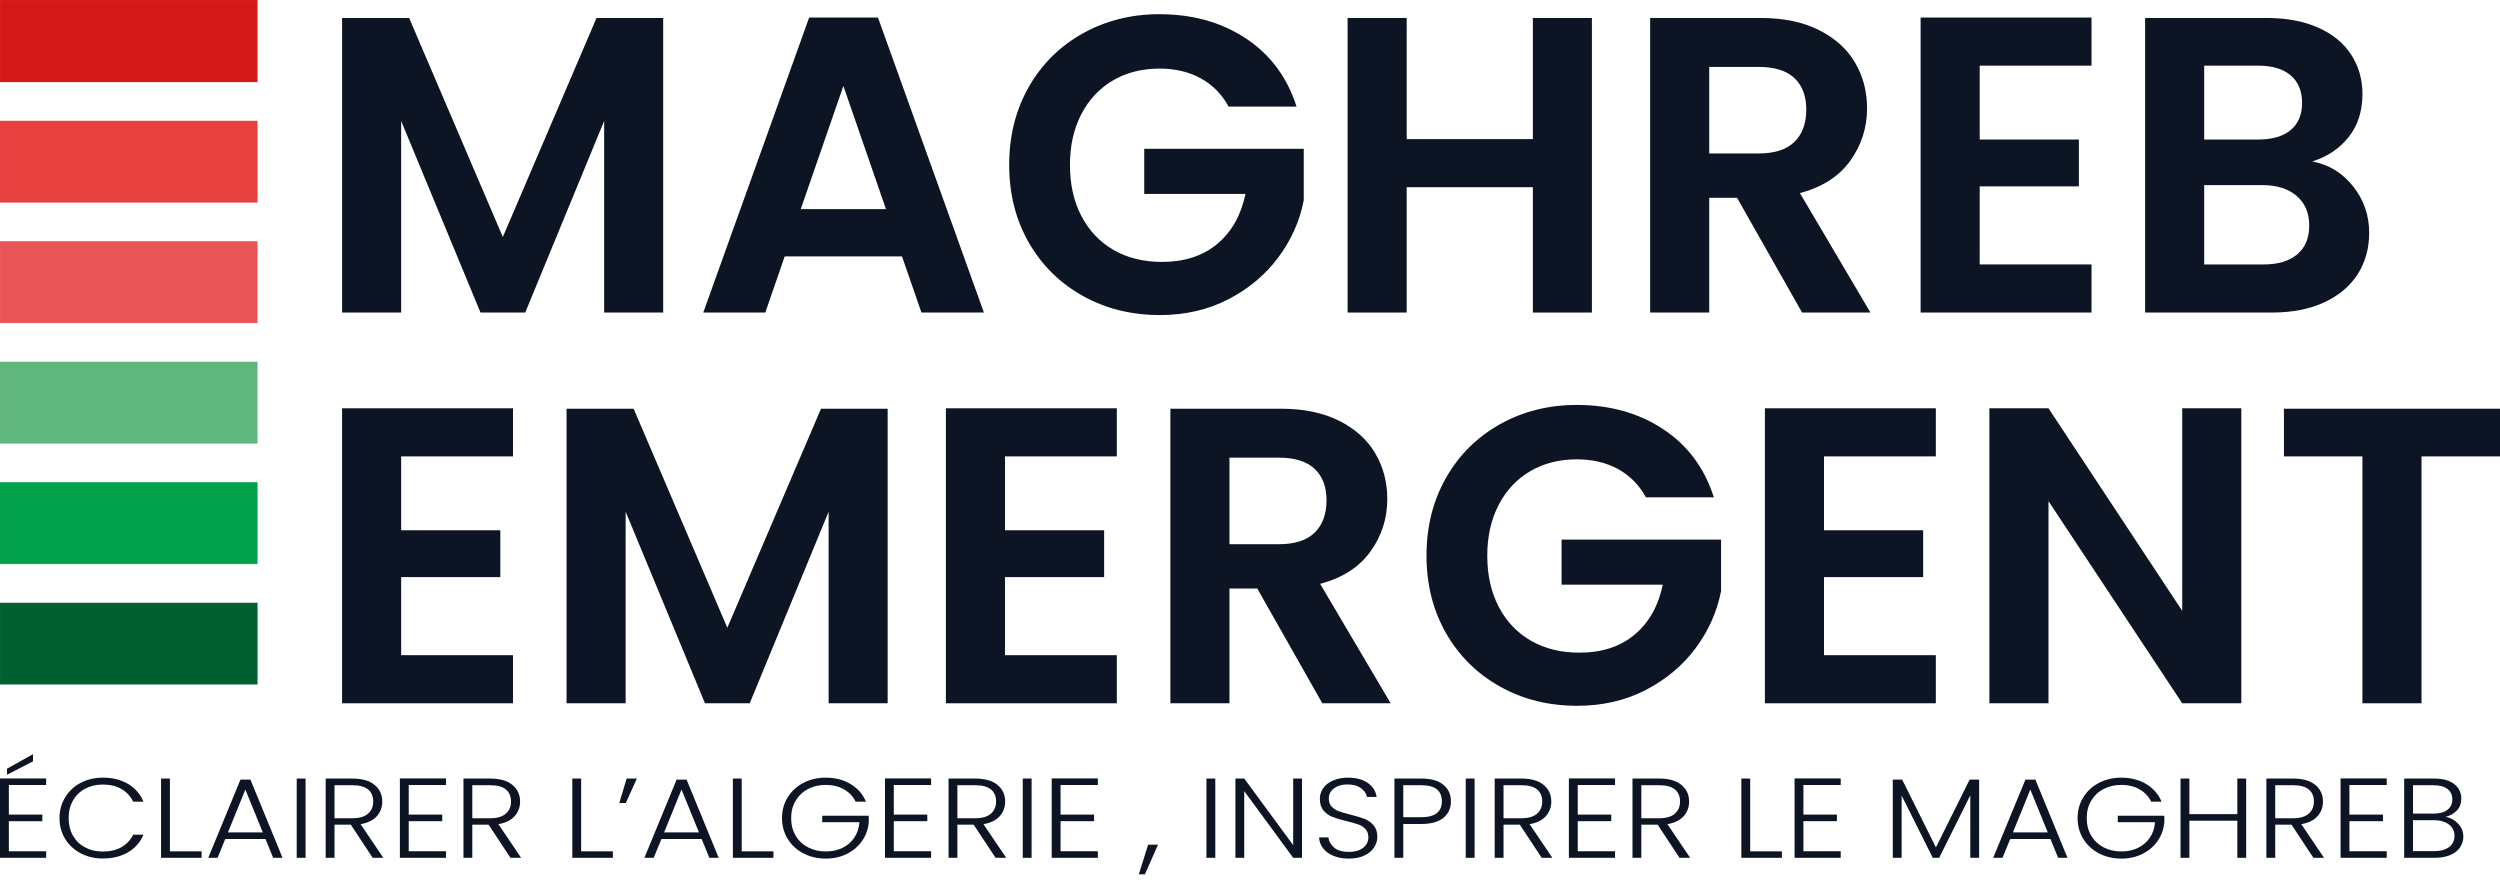 <svg width="2400" height="849" viewBox="0 0 2400 849" fill="none" xmlns="http://www.w3.org/2000/svg">
<mask id="mask0_5_783" style="mask-type:luminance" maskUnits="userSpaceOnUse" x="0" y="0" width="248" height="80">
<path d="M0 0H247.502V79.013H0V0Z" fill="white"/>
</mask>
<g mask="url(#mask0_5_783)">
<path d="M0 0H247.517V79.013H0V0Z" fill="#D51918"/>
</g>
<mask id="mask1_5_783" style="mask-type:luminance" maskUnits="userSpaceOnUse" x="0" y="115" width="248" height="80">
<path d="M0 115.68H247.502V194.693H0V115.68Z" fill="white"/>
</mask>
<g mask="url(#mask1_5_783)">
<path d="M0 115.68H247.517V194.678H0V115.68Z" fill="#E7403E"/>
</g>
<mask id="mask2_5_783" style="mask-type:luminance" maskUnits="userSpaceOnUse" x="0" y="231" width="248" height="80">
<path d="M0 231.345H247.502V310.358H0V231.345Z" fill="white"/>
</mask>
<g mask="url(#mask2_5_783)">
<path d="M0 231.345H247.517V310.358H0V231.345Z" fill="#E95557"/>
</g>
<mask id="mask3_5_783" style="mask-type:luminance" maskUnits="userSpaceOnUse" x="0" y="347" width="248" height="80">
<path d="M0 347.025H247.502V426.038H0V347.025Z" fill="white"/>
</mask>
<g mask="url(#mask3_5_783)">
<path d="M0 347.025H247.517V426.038H0V347.025Z" fill="#60B77E"/>
</g>
<mask id="mask4_5_783" style="mask-type:luminance" maskUnits="userSpaceOnUse" x="0" y="462" width="248" height="80">
<path d="M0 462.705H247.502V541.718H0V462.705Z" fill="white"/>
</mask>
<g mask="url(#mask4_5_783)">
<path d="M0 462.705H247.517V541.718H0V462.705Z" fill="#00A14A"/>
</g>
<mask id="mask5_5_783" style="mask-type:luminance" maskUnits="userSpaceOnUse" x="0" y="578" width="248" height="80">
<path d="M0 578.385H247.502V657.397H0V578.385Z" fill="white"/>
</mask>
<g mask="url(#mask5_5_783)">
<path d="M0 578.385H247.517V657.383H0V578.385Z" fill="#005F2F"/>
</g>
<path d="M636.654 17.254V300.04H579.981V116.128L504.226 300.04H461.275L385.116 116.128V300.04H328.386V17.254H392.784L482.722 227.513L572.66 17.254H636.654Z" fill="#0D1524"/>
<path d="M865.915 246.134H753.319L734.698 300.039H675.143L776.784 16.85H842.854L944.553 300.039H884.594L865.915 246.134ZM850.522 200.762L809.646 82.516L768.713 200.762H850.522Z" fill="#0D1524"/>
<path d="M1179.47 102.349C1172.97 90.473 1164.05 81.421 1152.72 75.195C1141.38 68.968 1128.16 65.855 1113.06 65.855C1096.3 65.855 1081.42 69.646 1068.44 77.213C1055.48 84.794 1045.35 95.604 1038.05 109.671C1030.79 123.709 1027.16 139.91 1027.16 158.272C1027.16 177.153 1030.86 193.613 1038.28 207.68C1045.69 221.719 1056.01 232.514 1069.24 240.081C1082.5 247.662 1097.91 251.438 1115.48 251.438C1137.07 251.438 1154.76 245.702 1168.52 234.2C1182.31 222.713 1191.37 206.7 1195.68 186.176H1098.47V142.879H1251.6V192.287C1247.79 212.004 1239.68 230.251 1227.27 246.999C1214.84 263.718 1198.85 277.152 1179.24 287.298C1159.67 297.416 1137.75 302.461 1113.46 302.461C1086.16 302.461 1061.52 296.335 1039.49 284.07C1017.47 271.775 1000.18 254.696 987.607 232.817C975.068 210.909 968.812 186.06 968.812 158.272C968.812 130.455 975.068 105.52 987.607 83.497C1000.18 61.473 1017.47 44.336 1039.49 32.071C1061.52 19.776 1086.03 13.622 1113.06 13.622C1144.91 13.622 1172.59 21.39 1196.08 36.913C1219.56 52.451 1235.76 74.258 1244.68 102.349H1179.47Z" fill="#0D1524"/>
<path d="M1528.22 17.254V300.04H1471.55V179.719H1350.42V300.04H1293.69V17.254H1350.42V133.539H1471.55V17.254H1528.22Z" fill="#0D1524"/>
<path d="M1730 300.04L1667.56 189.866H1640.87V300.04H1584.14V17.254H1690.27C1712.14 17.254 1730.76 21.117 1746.14 28.842C1761.55 36.539 1773.09 46.931 1780.79 60.032C1788.51 73.105 1792.38 87.749 1792.38 103.963C1792.38 122.614 1786.97 139.42 1776.18 154.409C1765.37 169.399 1749.28 179.719 1727.92 185.369L1795.61 300.04H1730ZM1640.87 147.318H1688.26C1703.62 147.318 1715.09 143.614 1722.68 136.191C1730.24 128.739 1734.03 118.405 1734.03 105.174C1734.03 92.231 1730.24 82.171 1722.68 75.022C1715.09 67.844 1703.62 64.241 1688.26 64.241H1640.87V147.318Z" fill="#0D1524"/>
<path d="M1900.52 63.03V133.942H1995.71V178.911H1900.52V253.86H2007.87V300.039H1843.79V16.85H2007.87V63.03H1900.52Z" fill="#0D1524"/>
<path d="M2219.74 154.986C2235.66 157.984 2248.74 165.969 2259.01 178.912C2269.27 191.869 2274.4 206.729 2274.4 223.477C2274.4 238.582 2270.68 251.885 2263.27 263.373C2255.85 274.874 2245.11 283.868 2231.04 290.354C2217.01 296.811 2200.4 300.04 2181.23 300.04H2059.3V17.254H2175.99C2195.16 17.254 2211.69 20.367 2225.57 26.594C2239.48 32.791 2250.01 41.439 2257.16 52.537C2264.34 63.606 2267.94 76.16 2267.94 90.184C2267.94 106.673 2263.53 120.452 2254.74 131.521C2245.98 142.59 2234.3 150.417 2219.74 154.986ZM2116.03 133.943H2167.86C2181.35 133.943 2191.74 130.916 2199.05 124.833C2206.34 118.766 2210 110.06 2210 98.717C2210 87.345 2206.34 78.567 2199.05 72.37C2191.74 66.143 2181.35 63.03 2167.86 63.03H2116.03V133.943ZM2173.1 253.86C2186.9 253.86 2197.63 250.631 2205.33 244.174C2213.01 237.688 2216.86 228.478 2216.86 216.559C2216.86 204.423 2212.8 194.91 2204.7 188.021C2196.63 181.146 2185.69 177.701 2171.89 177.701H2116.03V253.86H2173.1Z" fill="#0D1524"/>
<path d="M385.116 438.143V509.055H480.3V554.024H385.116V628.973H492.465V675.152H328.386V391.963H492.465V438.143H385.116Z" fill="#0D1524"/>
<path d="M852.158 392.367V675.152H795.485V491.241L719.73 675.152H676.778L600.619 491.241V675.152H543.889V392.367H608.287L698.225 602.626L788.163 392.367H852.158Z" fill="#0D1524"/>
<path d="M964.787 438.143V509.055H1059.97V554.024H964.787V628.973H1072.14V675.152H908.057V391.963H1072.14V438.143H964.787Z" fill="#0D1524"/>
<path d="M1269.42 675.152L1206.98 564.978H1180.29V675.152H1123.56V392.367H1229.7C1251.56 392.367 1270.18 396.23 1285.56 403.955C1300.97 411.652 1312.52 422.043 1320.21 435.145C1327.94 448.218 1331.8 462.861 1331.8 479.076C1331.8 497.727 1326.4 514.533 1315.6 529.522C1304.79 544.512 1288.71 554.832 1267.34 560.482L1335.03 675.152H1269.42ZM1180.29 522.431H1227.68C1243.04 522.431 1254.52 518.727 1262.1 511.304C1269.67 503.852 1273.46 493.518 1273.46 480.287C1273.46 467.344 1269.67 457.284 1262.1 450.135C1254.52 442.957 1243.04 439.354 1227.68 439.354H1180.29V522.431Z" fill="#0D1524"/>
<path d="M1580.1 477.462C1573.6 465.586 1564.68 456.534 1553.35 450.308C1542.01 444.081 1528.79 440.968 1513.68 440.968C1496.92 440.968 1482.05 444.759 1469.06 452.325C1456.1 459.907 1445.97 470.717 1438.68 484.784C1431.41 498.822 1427.78 515.023 1427.78 533.385C1427.78 552.266 1431.49 568.726 1438.91 582.793C1446.32 596.832 1456.64 607.627 1469.87 615.194C1483.13 622.775 1498.54 626.551 1516.11 626.551C1537.7 626.551 1555.38 620.815 1569.15 609.313C1582.94 597.826 1591.99 581.813 1596.3 561.289H1499.1V517.992H1652.22V567.4C1648.42 587.117 1640.3 605.364 1627.89 622.112C1615.47 638.831 1599.47 652.264 1579.87 662.411C1560.3 672.529 1538.37 677.574 1514.09 677.574C1486.79 677.574 1462.14 671.448 1440.12 659.183C1418.1 646.888 1400.8 629.809 1388.23 607.93C1375.69 586.022 1369.44 561.173 1369.44 533.385C1369.44 505.568 1375.69 480.633 1388.23 458.61C1400.8 436.586 1418.1 419.449 1440.12 407.183C1462.14 394.889 1486.66 388.735 1513.68 388.735C1545.54 388.735 1573.21 396.503 1596.7 412.026C1620.18 427.564 1636.38 449.371 1645.3 477.462H1580.1Z" fill="#0D1524"/>
<path d="M1751.05 438.143V509.055H1846.23V554.024H1751.05V628.973H1858.4V675.152H1694.32V391.963H1858.4V438.143H1751.05Z" fill="#0D1524"/>
<path d="M2151.67 675.152H2094.94L1966.55 481.094V675.152H1909.82V391.963H1966.55L2094.94 586.425V391.963H2151.67V675.152Z" fill="#0D1524"/>
<path d="M2400 392.367V438.143H2324.65V675.152H2267.92V438.143H2192.57V392.367H2400Z" fill="#0D1524"/>
<path d="M8.49 753.61V782.017H40.664V788.329H8.49V817.188H44.295V823.5H0V747.297H44.295V753.61H8.49ZM31.671 730.864L6.759 743.79V737.928L31.671 724V730.864Z" fill="#0D1524"/>
<path d="M57.137 785.374C57.137 777.934 58.952 771.245 62.611 765.333C66.255 759.396 71.227 754.787 77.525 751.505C83.85 748.199 90.888 746.545 98.639 746.545C108.134 746.545 116.248 748.574 122.992 752.608C129.765 756.616 134.68 762.277 137.739 769.592H127.796C125.366 764.456 121.666 760.423 116.68 757.517C111.723 754.612 105.705 753.159 98.639 753.159C92.41 753.159 86.811 754.486 81.826 757.117C76.868 759.722 72.972 763.479 70.151 768.389C67.317 773.274 65.906 778.936 65.906 785.374C65.906 791.862 67.317 797.536 70.151 802.408C72.972 807.255 76.868 810.975 81.826 813.58C86.811 816.186 92.41 817.488 98.639 817.488C105.705 817.488 111.723 816.073 116.68 813.23C121.666 810.361 125.366 806.391 127.796 801.306H137.739C134.68 808.558 129.751 814.182 122.937 818.19C116.15 822.173 108.051 824.152 98.639 824.152C90.888 824.152 83.85 822.498 77.525 819.192C71.227 815.885 66.255 811.301 62.611 805.414C58.952 799.54 57.137 792.864 57.137 785.374Z" fill="#0D1524"/>
<path d="M163.11 817.288H193.553V823.5H154.62V747.397H163.11V817.288Z" fill="#0D1524"/>
<path d="M254.869 805.414H216.271L208.842 823.5H199.905L230.85 748.399H240.402L271.235 823.5H262.242L254.869 805.414ZM252.299 799.101L235.542 757.968L218.841 799.101H252.299Z" fill="#0D1524"/>
<path d="M293.335 747.397V823.5H284.844V747.397H293.335Z" fill="#0D1524"/>
<path d="M357.77 823.5L336.768 791.686H321.128V823.5H312.637V747.397H338.108C347.562 747.397 354.726 749.439 359.613 753.51C364.529 757.555 366.987 762.878 366.987 769.492C366.987 775.003 365.213 779.712 361.68 783.62C358.175 787.503 352.994 790.021 346.152 791.185L367.992 823.5H357.77ZM321.128 785.524H338.22C344.881 785.524 349.894 784.071 353.246 781.165C356.597 778.259 358.273 774.377 358.273 769.492C358.273 764.482 356.653 760.624 353.413 757.918C350.173 755.188 345.063 753.81 338.108 753.81H321.128V785.524Z" fill="#0D1524"/>
<path d="M392.369 753.61V782.017H424.543V788.33H392.369V817.188H428.174V823.5H383.879V747.297H428.174V753.61H392.369Z" fill="#0D1524"/>
<path d="M490.059 823.5L469.056 791.686H453.416V823.5H444.926V747.397H470.397C479.851 747.397 487.014 749.439 491.902 753.51C496.817 757.555 499.275 762.878 499.275 769.492C499.275 775.003 497.502 779.712 493.969 783.62C490.464 787.503 485.283 790.021 478.44 791.185L500.281 823.5H490.059ZM453.416 785.524H470.509C477.17 785.524 482.183 784.071 485.534 781.165C488.886 778.259 490.561 774.377 490.561 769.492C490.561 764.482 488.942 760.624 485.702 757.918C482.462 755.188 477.351 753.81 470.397 753.81H453.416V785.524Z" fill="#0D1524"/>
<path d="M557.912 817.288H588.354V823.5H549.421V747.397H557.912V817.288Z" fill="#0D1524"/>
<path d="M601.577 747.397H611.408L600.739 770.895H594.539L601.577 747.397Z" fill="#0D1524"/>
<path d="M673.579 805.414H634.982L627.553 823.5H618.616L649.561 748.399H659.112L689.945 823.5H680.952L673.579 805.414ZM671.01 799.101L654.253 757.968L637.551 799.101H671.01Z" fill="#0D1524"/>
<path d="M712.045 817.288H742.487V823.5H703.555V747.397H712.045V817.288Z" fill="#0D1524"/>
<path d="M821.399 769.592C818.969 764.582 815.268 760.661 810.283 757.818C805.326 754.95 799.475 753.509 792.744 753.509C786.446 753.509 780.79 754.812 775.763 757.417C770.736 760.023 766.77 763.755 763.866 768.59C760.961 773.399 759.509 778.998 759.509 785.374C759.509 791.786 760.961 797.435 763.866 802.308C766.77 807.155 770.736 810.875 775.763 813.48C780.79 816.085 786.446 817.388 792.744 817.388C798.665 817.388 803.985 816.261 808.719 813.981C813.439 811.677 817.237 808.407 820.114 804.161C822.977 799.928 824.61 794.98 825.029 789.332H789.337V783.119H834.022V788.68C833.603 795.369 831.579 801.406 827.934 806.817C824.317 812.203 819.444 816.461 813.299 819.592C807.183 822.699 800.34 824.252 792.744 824.252C784.882 824.252 777.746 822.598 771.351 819.292C764.983 815.985 759.956 811.376 756.269 805.464C752.583 799.552 750.739 792.864 750.739 785.374C750.739 777.934 752.583 771.245 756.269 765.333C759.956 759.396 764.983 754.787 771.351 751.505C777.746 748.199 784.882 746.545 792.744 746.545C801.821 746.545 809.752 748.587 816.539 752.658C823.354 756.703 828.283 762.352 831.341 769.592H821.399Z" fill="#0D1524"/>
<path d="M858.047 753.61V782.017H890.221V788.33H858.047V817.188H893.851V823.5H849.557V747.297H893.851V753.61H858.047Z" fill="#0D1524"/>
<path d="M955.737 823.5L934.734 791.686H919.094V823.5H910.604V747.397H936.075C945.529 747.397 952.692 749.439 957.58 753.51C962.495 757.555 964.953 762.878 964.953 769.492C964.953 775.003 963.18 779.712 959.647 783.62C956.142 787.503 950.961 790.021 944.118 791.185L965.958 823.5H955.737ZM919.094 785.524H936.187C942.848 785.524 947.861 784.071 951.212 781.165C954.564 778.259 956.239 774.377 956.239 769.492C956.239 764.482 954.619 760.624 951.38 757.918C948.14 755.188 943.029 753.81 936.075 753.81H919.094V785.524Z" fill="#0D1524"/>
<path d="M990.336 747.397V823.5H981.845V747.397H990.336Z" fill="#0D1524"/>
<path d="M1018.13 753.61V782.017H1050.3V788.33H1018.13V817.188H1053.93V823.5H1009.64V747.297H1053.93V753.61H1018.13Z" fill="#0D1524"/>
<path d="M1111.7 810.875L1099.08 839.382H1093.27L1102.21 810.875H1111.7Z" fill="#0D1524"/>
<path d="M1166.68 747.397V823.5H1158.19V747.397H1166.68Z" fill="#0D1524"/>
<path d="M1249.94 823.5H1241.45L1194.47 759.472V823.5H1185.98V747.397H1194.47L1241.45 811.326V747.397H1249.94V823.5Z" fill="#0D1524"/>
<path d="M1294.99 824.252C1289.4 824.252 1284.46 823.388 1280.19 821.647C1275.94 819.918 1272.6 817.488 1270.19 814.382C1267.76 811.251 1266.47 807.756 1266.33 803.911H1275.27C1275.68 807.618 1277.5 810.875 1280.74 813.681C1283.98 816.461 1288.73 817.839 1294.99 817.839C1300.71 817.839 1305.27 816.524 1308.62 813.881C1311.97 811.213 1313.64 807.856 1313.64 803.811C1313.64 800.542 1312.71 797.899 1310.85 795.895C1308.98 793.891 1306.68 792.413 1303.93 791.436C1301.16 790.471 1297.36 789.407 1292.53 788.229C1286.86 786.864 1282.38 785.524 1279.07 784.221C1275.75 782.894 1272.92 780.852 1270.58 778.109C1268.23 775.341 1267.06 771.596 1267.06 766.886C1267.06 762.978 1268.18 759.496 1270.41 756.415C1272.67 753.309 1275.89 750.892 1280.02 749.151C1284.15 747.422 1288.87 746.545 1294.21 746.545C1302.05 746.545 1308.39 748.274 1313.2 751.706C1318.03 755.15 1320.81 759.597 1321.52 765.033H1312.3C1311.75 761.926 1309.85 759.158 1306.61 756.716C1303.37 754.286 1298.98 753.059 1293.48 753.059C1288.41 753.059 1284.17 754.286 1280.74 756.716C1277.35 759.158 1275.66 762.477 1275.66 766.686C1275.66 769.867 1276.58 772.435 1278.45 774.401C1280.31 776.38 1282.64 777.858 1285.44 778.86C1288.23 779.862 1292 780.952 1296.78 782.117C1302.28 783.52 1306.73 784.898 1310.13 786.225C1313.5 787.565 1316.38 789.62 1318.73 792.388C1321.07 795.131 1322.25 798.826 1322.25 803.46C1322.25 807.042 1321.19 810.424 1319.06 813.63C1316.97 816.812 1313.87 819.38 1309.73 821.346C1305.63 823.287 1300.71 824.252 1294.99 824.252Z" fill="#0D1524"/>
<path d="M1392.9 769.291C1392.9 775.804 1390.51 781.065 1385.75 785.073C1380.97 789.056 1373.81 791.035 1364.24 791.035H1347.15V823.5H1338.66V747.397H1364.24C1373.74 747.397 1380.89 749.401 1385.69 753.409C1390.49 757.392 1392.9 762.678 1392.9 769.291ZM1364.24 784.522C1377.54 784.522 1384.18 779.449 1384.18 769.291C1384.18 764.219 1382.59 760.373 1379.43 757.768C1376.27 755.138 1371.2 753.81 1364.24 753.81H1347.15V784.522H1364.24Z" fill="#0D1524"/>
<path d="M1415.6 747.397V823.5H1407.11V747.397H1415.6Z" fill="#0D1524"/>
<path d="M1480.03 823.5L1459.03 791.686H1443.39V823.5H1434.9V747.397H1460.37C1469.83 747.397 1476.99 749.439 1481.88 753.51C1486.79 757.555 1489.25 762.878 1489.25 769.492C1489.25 775.003 1487.48 779.712 1483.94 783.62C1480.44 787.503 1475.26 790.021 1468.42 791.185L1490.26 823.5H1480.03ZM1443.39 785.524H1460.48C1467.14 785.524 1472.16 784.071 1475.51 781.165C1478.86 778.259 1480.54 774.377 1480.54 769.492C1480.54 764.482 1478.92 760.624 1475.68 757.918C1472.44 755.188 1467.33 753.81 1460.37 753.81H1443.39V785.524Z" fill="#0D1524"/>
<path d="M1514.63 753.61V782.017H1546.81V788.33H1514.63V817.188H1550.44V823.5H1506.14V747.297H1550.44V753.61H1514.63Z" fill="#0D1524"/>
<path d="M1612.32 823.5L1591.32 791.686H1575.68V823.5H1567.19V747.397H1592.66C1602.11 747.397 1609.28 749.439 1614.17 753.51C1619.08 757.555 1621.54 762.878 1621.54 769.492C1621.54 775.003 1619.77 779.712 1616.23 783.62C1612.73 787.503 1607.55 790.021 1600.7 791.185L1622.54 823.5H1612.32ZM1575.68 785.524H1592.77C1599.43 785.524 1604.45 784.071 1607.8 781.165C1611.15 778.259 1612.83 774.377 1612.83 769.492C1612.83 764.482 1611.21 760.624 1607.97 757.918C1604.73 755.188 1599.62 753.81 1592.66 753.81H1575.68V785.524Z" fill="#0D1524"/>
<path d="M1680.18 817.288H1710.62V823.5H1671.69V747.397H1680.18V817.288Z" fill="#0D1524"/>
<path d="M1731.27 753.61V782.017H1763.44V788.33H1731.27V817.188H1767.08V823.5H1722.78V747.297H1767.08V753.61H1731.27Z" fill="#0D1524"/>
<path d="M1899.97 748.399V823.5H1891.48V763.529L1861.6 823.5H1855.45L1825.57 763.73V823.5H1817.08V748.399H1826.07L1858.47 813.48L1890.87 748.399H1899.97Z" fill="#0D1524"/>
<path d="M1968.42 805.414H1929.83L1922.4 823.5H1913.46L1944.41 748.399H1953.96L1984.79 823.5H1975.8L1968.42 805.414ZM1965.85 799.101L1949.1 757.968L1932.4 799.101H1965.85Z" fill="#0D1524"/>
<path d="M2065.15 769.592C2062.72 764.582 2059.02 760.661 2054.03 757.818C2049.08 754.95 2043.23 753.509 2036.5 753.509C2030.2 753.509 2024.54 754.812 2019.51 757.417C2014.49 760.023 2010.52 763.755 2007.62 768.59C2004.71 773.399 2003.26 778.998 2003.26 785.374C2003.26 791.786 2004.71 797.435 2007.62 802.308C2010.52 807.155 2014.49 810.875 2019.51 813.48C2024.54 816.085 2030.2 817.388 2036.5 817.388C2042.42 817.388 2047.74 816.261 2052.47 813.981C2057.19 811.677 2060.99 808.407 2063.87 804.161C2066.73 799.928 2068.36 794.98 2068.78 789.332H2033.09V783.119H2077.77V788.68C2077.35 795.369 2075.33 801.406 2071.69 806.817C2068.07 812.203 2063.2 816.461 2057.05 819.592C2050.93 822.699 2044.09 824.252 2036.5 824.252C2028.63 824.252 2021.5 822.598 2015.1 819.292C2008.73 815.985 2003.71 811.376 2000.02 805.464C1996.33 799.552 1994.49 792.864 1994.49 785.374C1994.49 777.934 1996.33 771.245 2000.02 765.333C2003.71 759.396 2008.73 754.787 2015.1 751.505C2021.5 748.199 2028.63 746.545 2036.5 746.545C2045.57 746.545 2053.5 748.587 2060.29 752.658C2067.11 756.703 2072.03 762.352 2075.09 769.592H2065.15Z" fill="#0D1524"/>
<path d="M2156.32 747.397V823.5H2147.83V787.879H2101.8V823.5H2093.31V747.397H2101.8V781.566H2147.83V747.397H2156.32Z" fill="#0D1524"/>
<path d="M2220.85 823.5L2199.85 791.686H2184.21V823.5H2175.71V747.397H2201.19C2210.64 747.397 2217.8 749.439 2222.69 753.51C2227.61 757.555 2230.06 762.878 2230.06 769.492C2230.06 775.003 2228.29 779.712 2224.76 783.62C2221.25 787.503 2216.07 790.021 2209.23 791.185L2231.07 823.5H2220.85ZM2184.21 785.524H2201.3C2207.96 785.524 2212.97 784.071 2216.32 781.165C2219.67 778.259 2221.35 774.377 2221.35 769.492C2221.35 764.482 2219.73 760.624 2216.49 757.918C2213.25 755.188 2208.14 753.81 2201.19 753.81H2184.21V785.524Z" fill="#0D1524"/>
<path d="M2255.45 753.61V782.017H2287.62V788.33H2255.45V817.188H2291.25V823.5H2246.96V747.297H2291.25V753.61H2255.45Z" fill="#0D1524"/>
<path d="M2347.66 784.221C2352.47 784.998 2356.51 787.165 2359.84 790.735C2363.15 794.279 2364.81 798.425 2364.81 803.16C2364.81 807.005 2363.72 810.474 2361.57 813.58C2359.45 816.662 2356.32 819.079 2352.19 820.845C2348.05 822.624 2343.11 823.5 2337.38 823.5H2308V747.397H2336.49C2345.09 747.397 2351.63 749.188 2356.1 752.758C2360.59 756.303 2362.85 760.912 2362.85 766.586C2362.85 771.295 2361.43 775.128 2358.61 778.059C2355.77 781.002 2352.13 783.057 2347.66 784.221ZM2316.49 781.065H2336.27C2341.99 781.065 2346.43 779.85 2349.56 777.408C2352.69 774.978 2354.25 771.621 2354.25 767.337C2354.25 763.129 2352.69 759.822 2349.56 757.417C2346.43 755.013 2341.88 753.81 2335.93 753.81H2316.49V781.065ZM2336.77 817.088C2342.91 817.088 2347.69 815.785 2351.12 813.18C2354.59 810.549 2356.32 806.942 2356.32 802.358C2356.32 797.824 2354.5 794.191 2350.9 791.486C2347.28 788.756 2342.44 787.378 2336.38 787.378H2316.49V817.088H2336.77Z" fill="#0D1524"/>
</svg>
